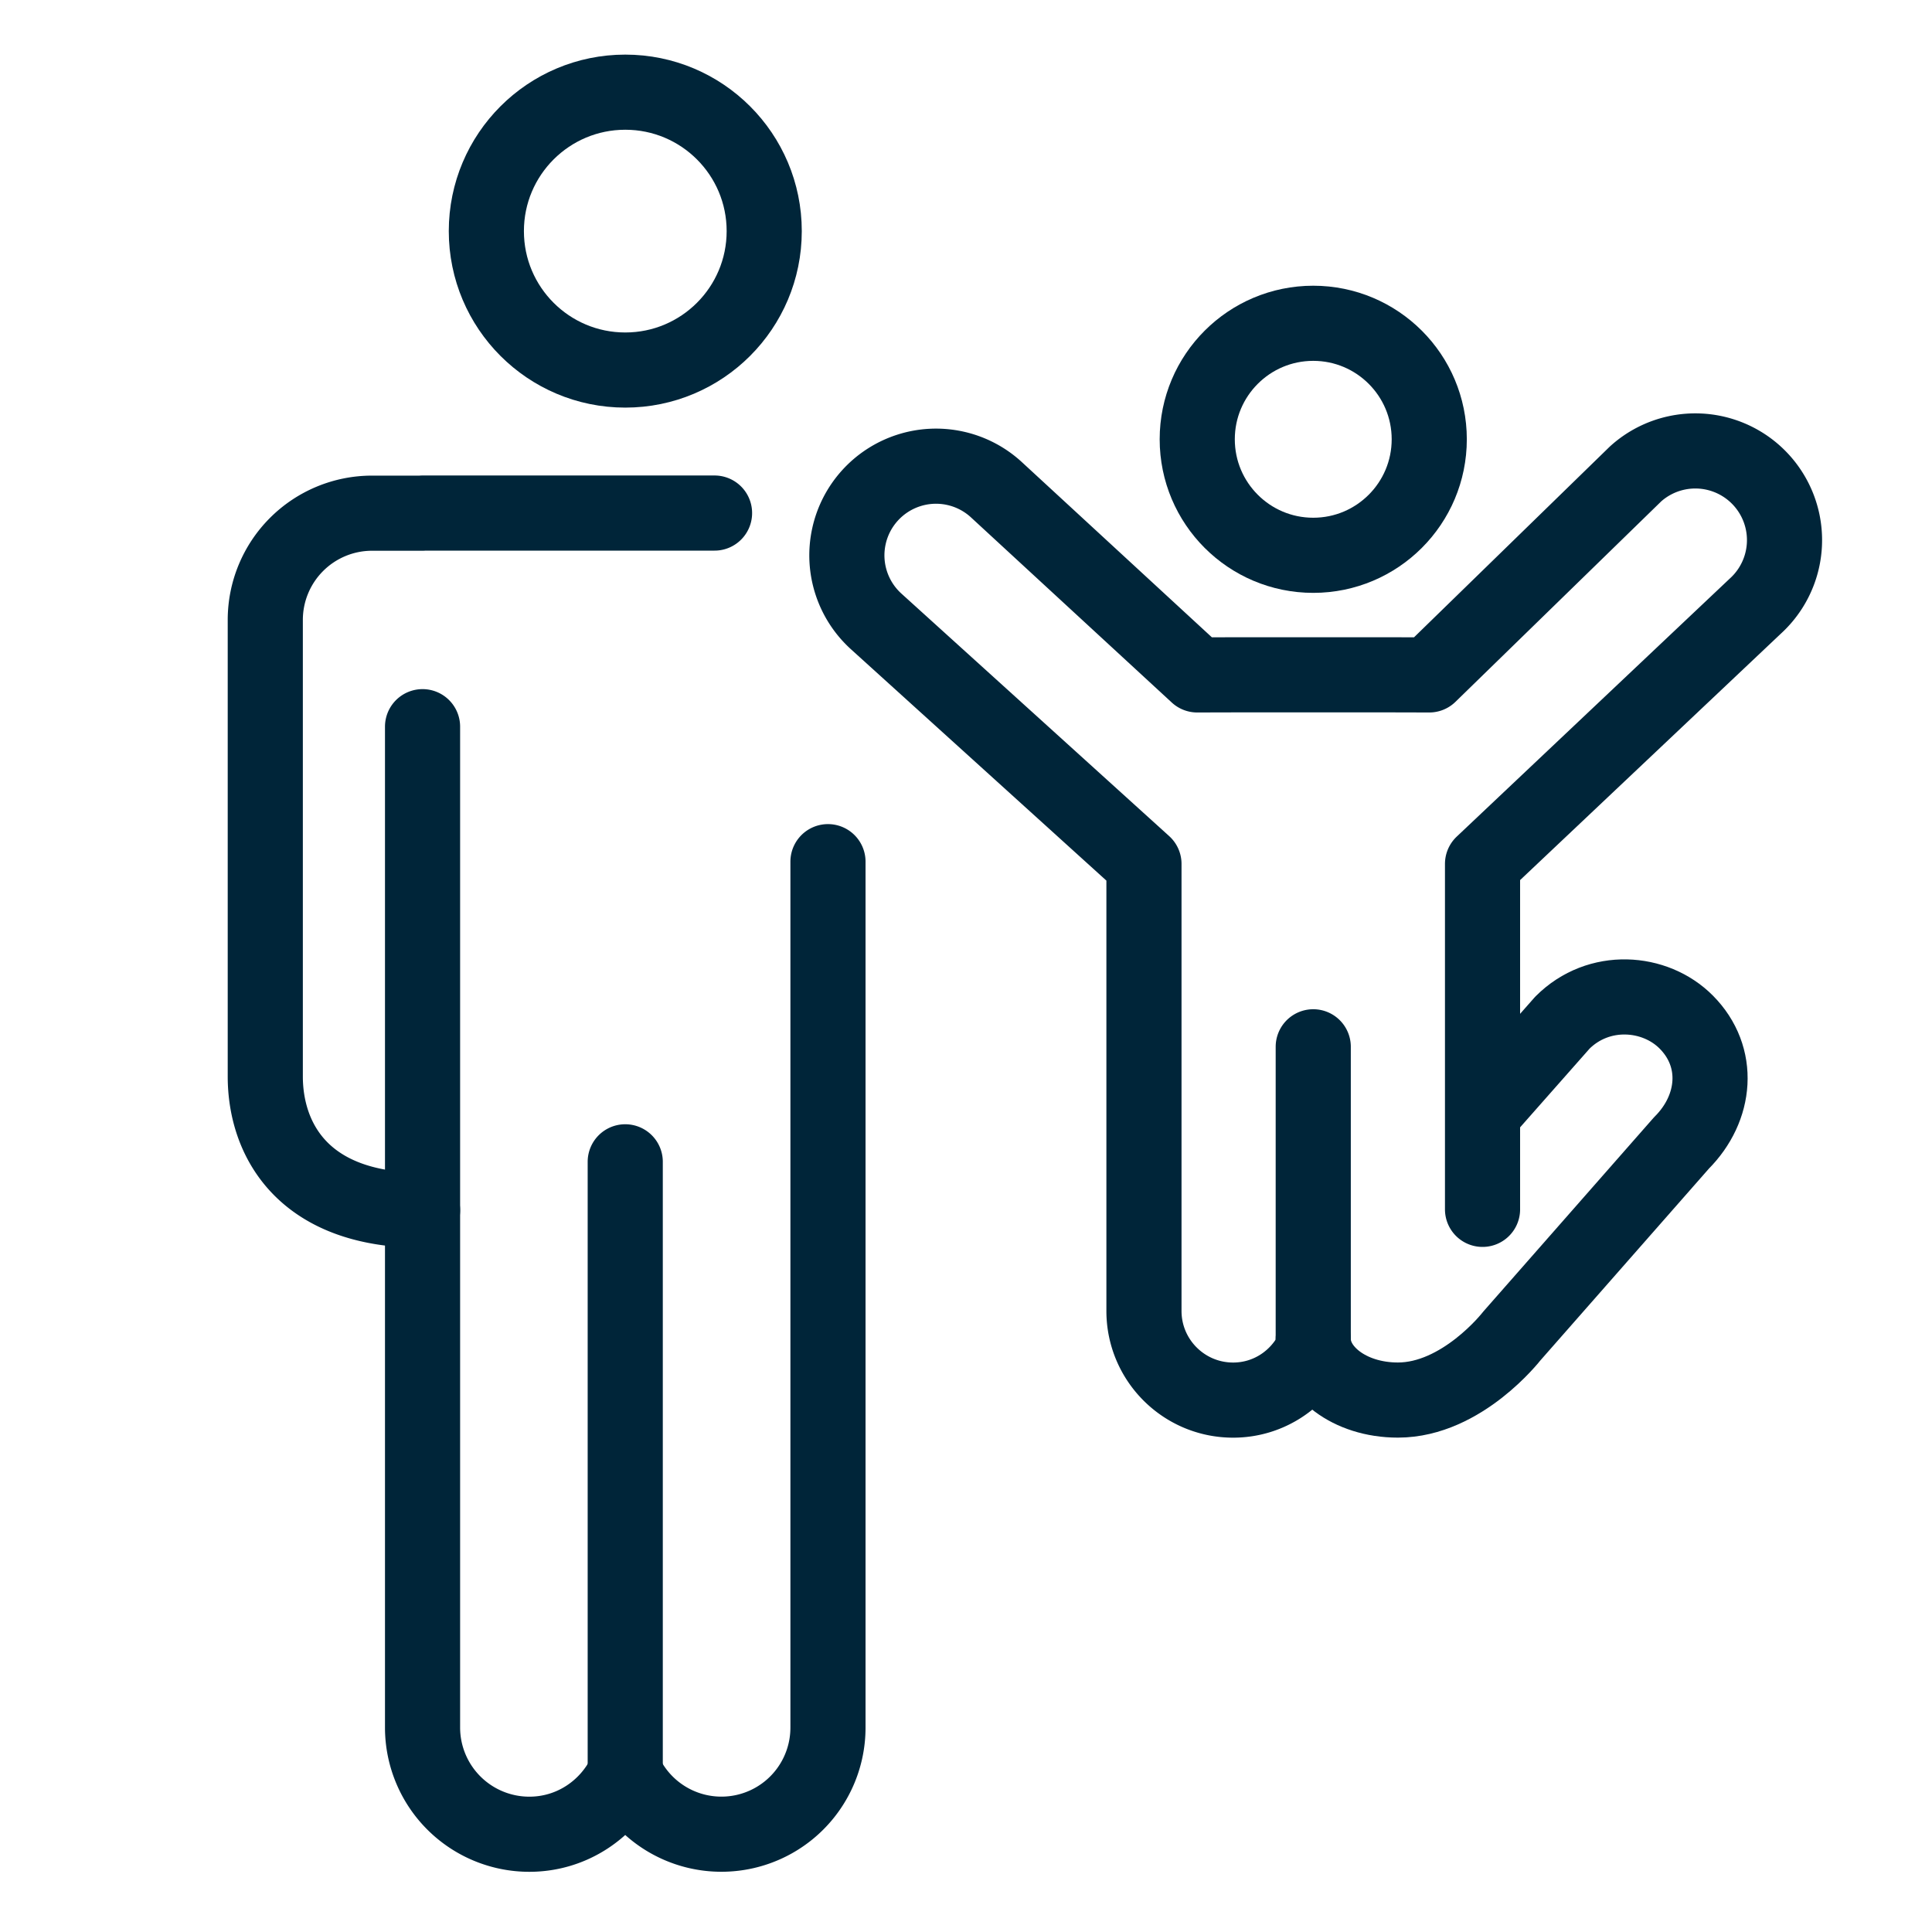 <svg xmlns="http://www.w3.org/2000/svg" xml:space="preserve" width="45" height="45"><circle cx="30.588" cy="10.232" r="2.702" fill="none" stroke="#002539" stroke-linecap="round" stroke-linejoin="round" stroke-miterlimit="10" stroke-width="1.75"/><path fill="none" stroke="#002539" stroke-linecap="round" stroke-linejoin="round" stroke-miterlimit="10" stroke-width="1.75" d="M30.588 31.429v-7.047M34.531 28.168v-8.046l6.348-5.999a2.077 2.077 0 1 0-2.783-3.085L33.29 15.72l-.794-.002H28.68l-.794.002-4.693-4.327a2.076 2.076 0 1 0-2.782 3.084l6.234 5.646h0v10.411c0 1.147.93 2.077 2.077 2.077.825 0 1.531-.484 1.866-1.182v-1.01"/><path fill="none" stroke="#002539" stroke-linecap="round" stroke-linejoin="round" stroke-miterlimit="10" stroke-width="1.75" d="M30.588 31.19c0 .737.829 1.42 1.972 1.42 1.497 0 2.65-1.488 2.65-1.488l3.955-4.501c.812-.811.919-2.003.11-2.816-.728-.731-2.038-.831-2.883.014l-1.762 1.996"/><g fill="none" stroke="#002539" stroke-linecap="round" stroke-linejoin="round" stroke-miterlimit="10" stroke-width="1.75"><path d="M9.842 16.926v23.311a2.487 2.487 0 0 0 2.487 2.486c.988 0 1.833-.58 2.234-1.414a2.482 2.482 0 0 0 4.722-1.072V20.07"/><circle cx="14.564" cy="5.383" r="3.236"/></g><path fill="none" stroke="#002539" stroke-linecap="round" stroke-linejoin="round" stroke-miterlimit="10" stroke-width="1.75" d="M14.563 41.31V27.061M16.643 11.95H9.842v.003H8.666a2.487 2.487 0 0 0-2.487 2.487v10.634c0 1.426.837 3.115 3.663 3.115"/></svg>